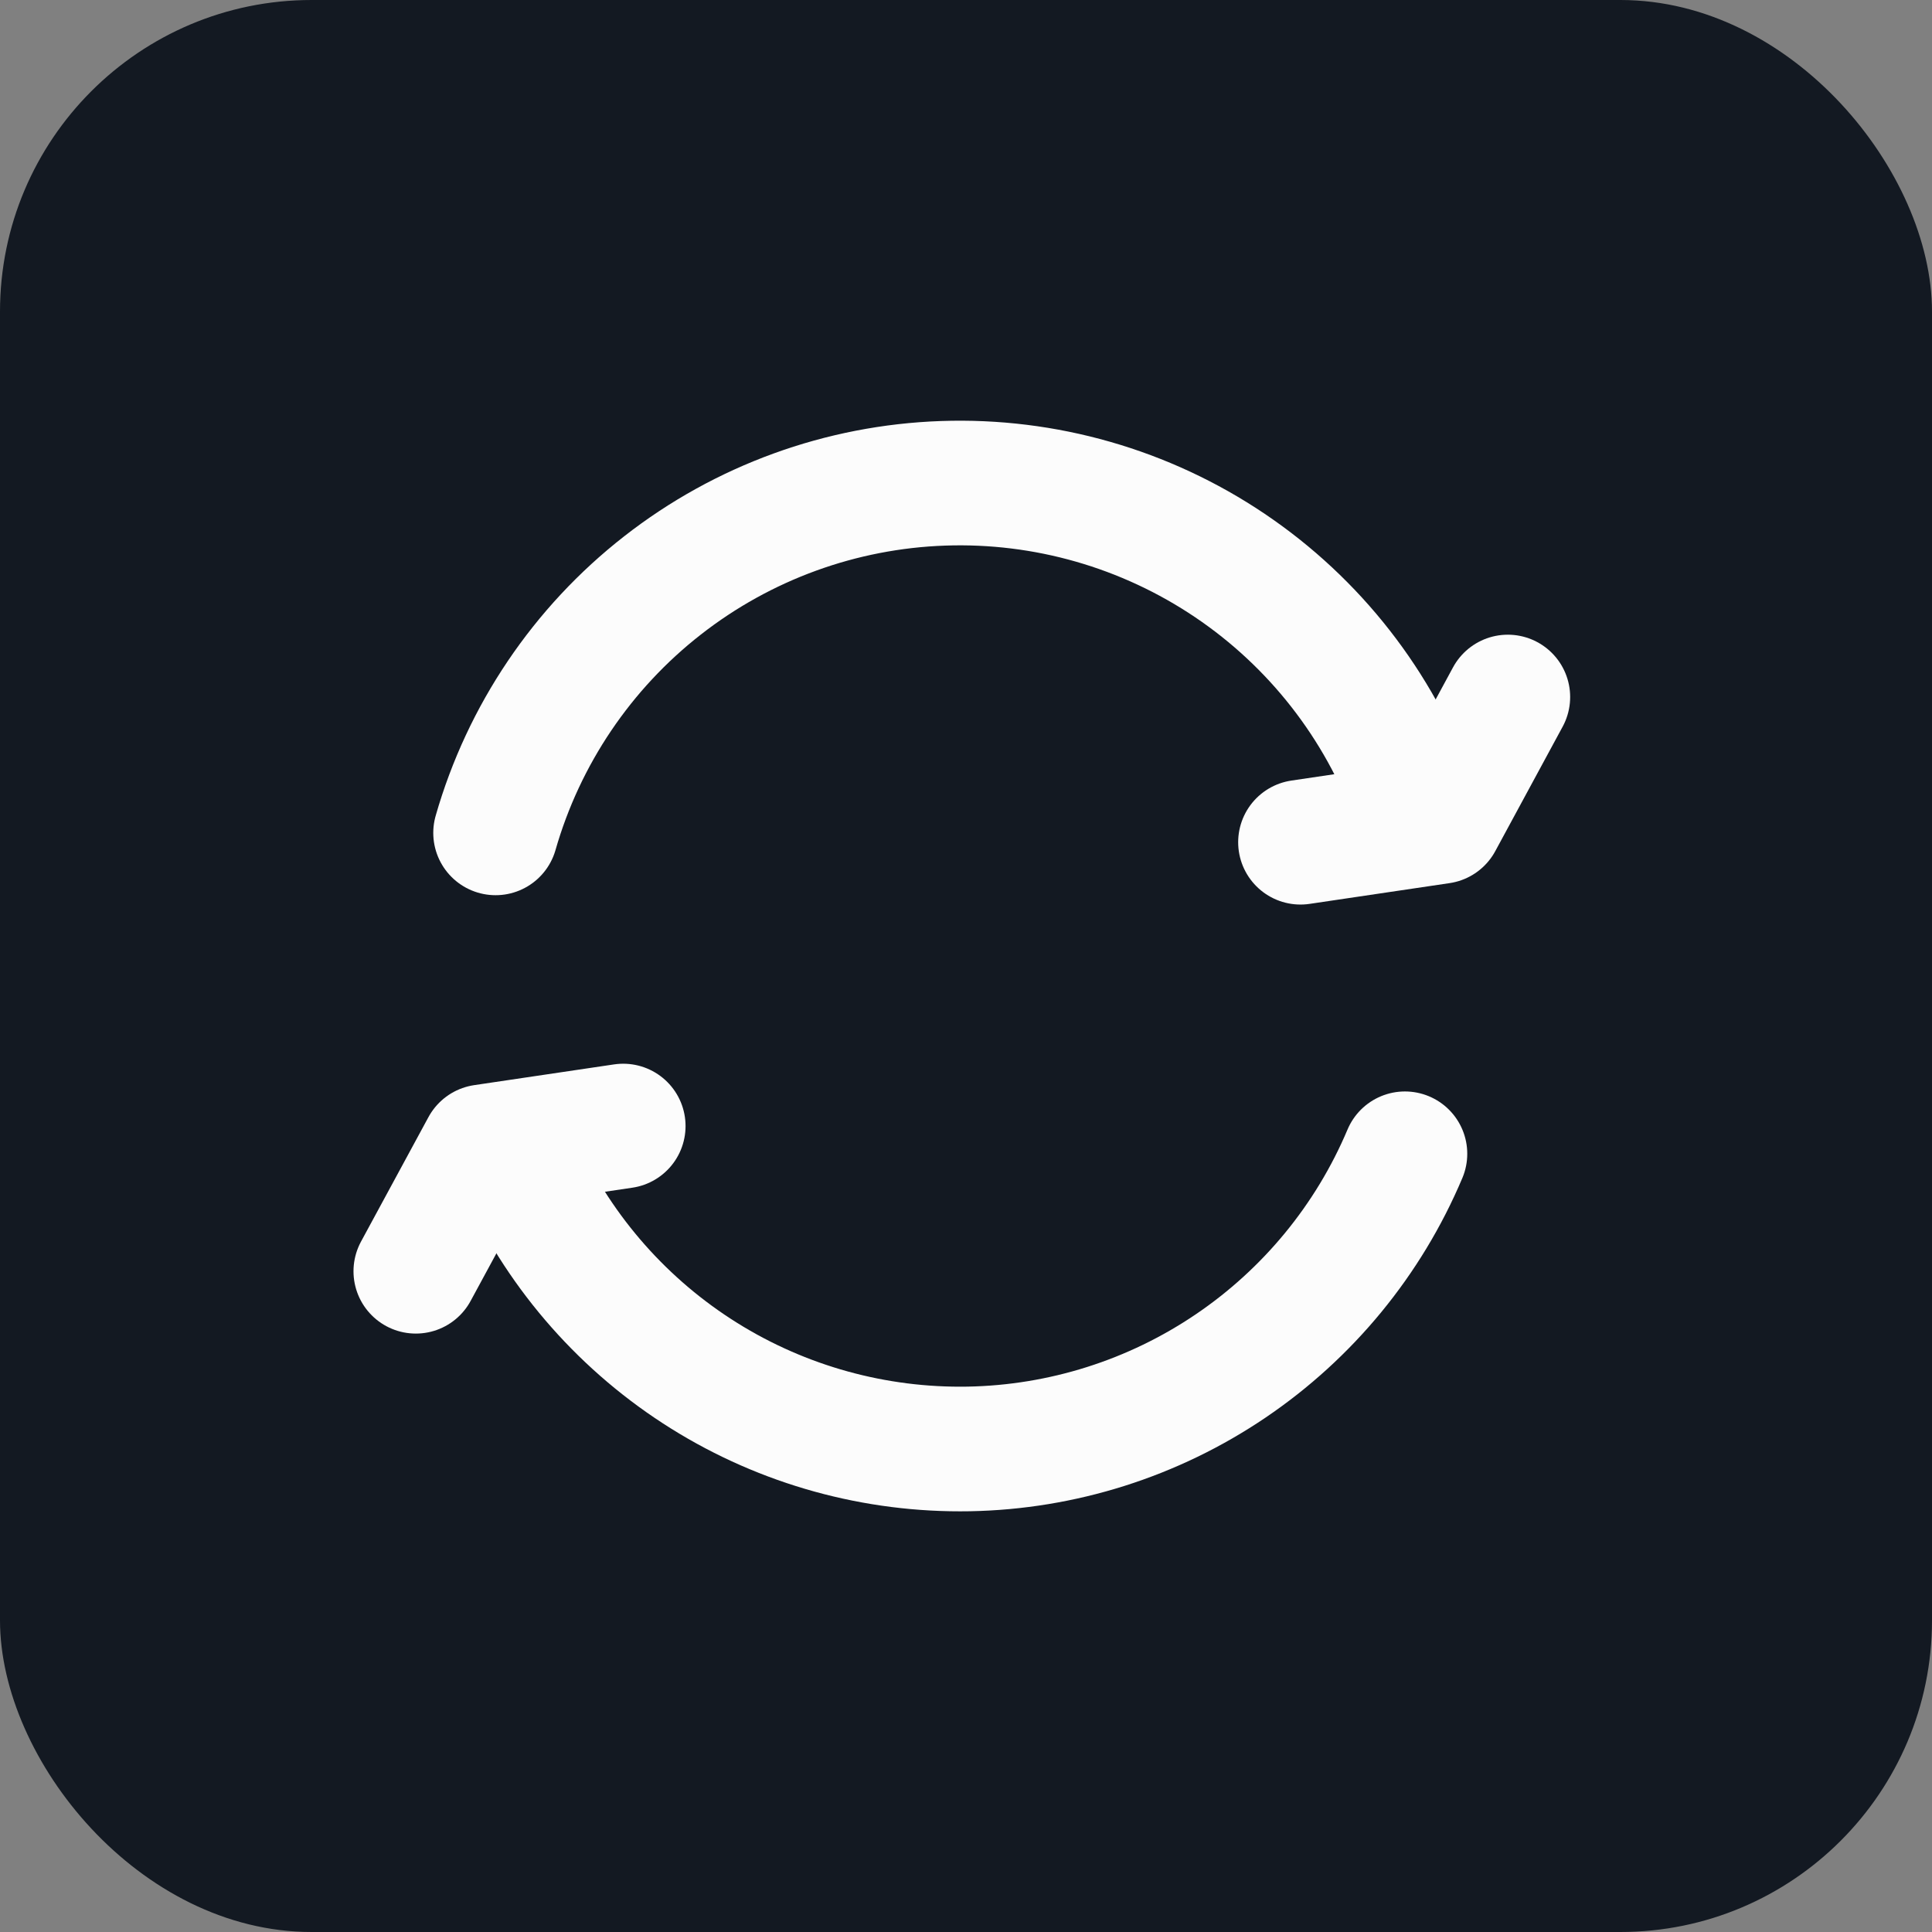 <svg width="31" height="31" viewBox="0 0 31 31" fill="none" xmlns="http://www.w3.org/2000/svg">
<rect x="0" y="0" width="31" height="31" fill="#808080" stroke="none"/>
<rect width="31" height="31" rx="5" fill="#131922"/>
<path d="M7.952 13.364C8.403 11.791 9.341 10.4 10.631 9.393C11.921 8.385 13.496 7.812 15.132 7.755C16.767 7.698 18.379 8.16 19.736 9.075C21.093 9.99 22.125 11.311 22.685 12.849" stroke="#FCFCFC" stroke-width="2" stroke-linecap="round" stroke-linejoin="round"/>
<path d="M22.543 18.513C21.96 19.895 20.988 21.077 19.746 21.918C18.504 22.759 17.045 23.221 15.546 23.249C14.046 23.276 12.571 22.869 11.299 22.075C10.027 21.281 9.012 20.134 8.378 18.775" stroke="#FCFCFC" stroke-width="2" stroke-linecap="round" stroke-linejoin="round"/>
<path d="M10 18.068L7.754 18.401L6.672 20.398" stroke="#FCFCFC" stroke-width="2" stroke-linecap="round" stroke-linejoin="round"/>
<path d="M20.867 13.514L23.113 13.181L24.194 11.184" stroke="#FCFCFC" stroke-width="2" stroke-linecap="round" stroke-linejoin="round"/>
</svg>
